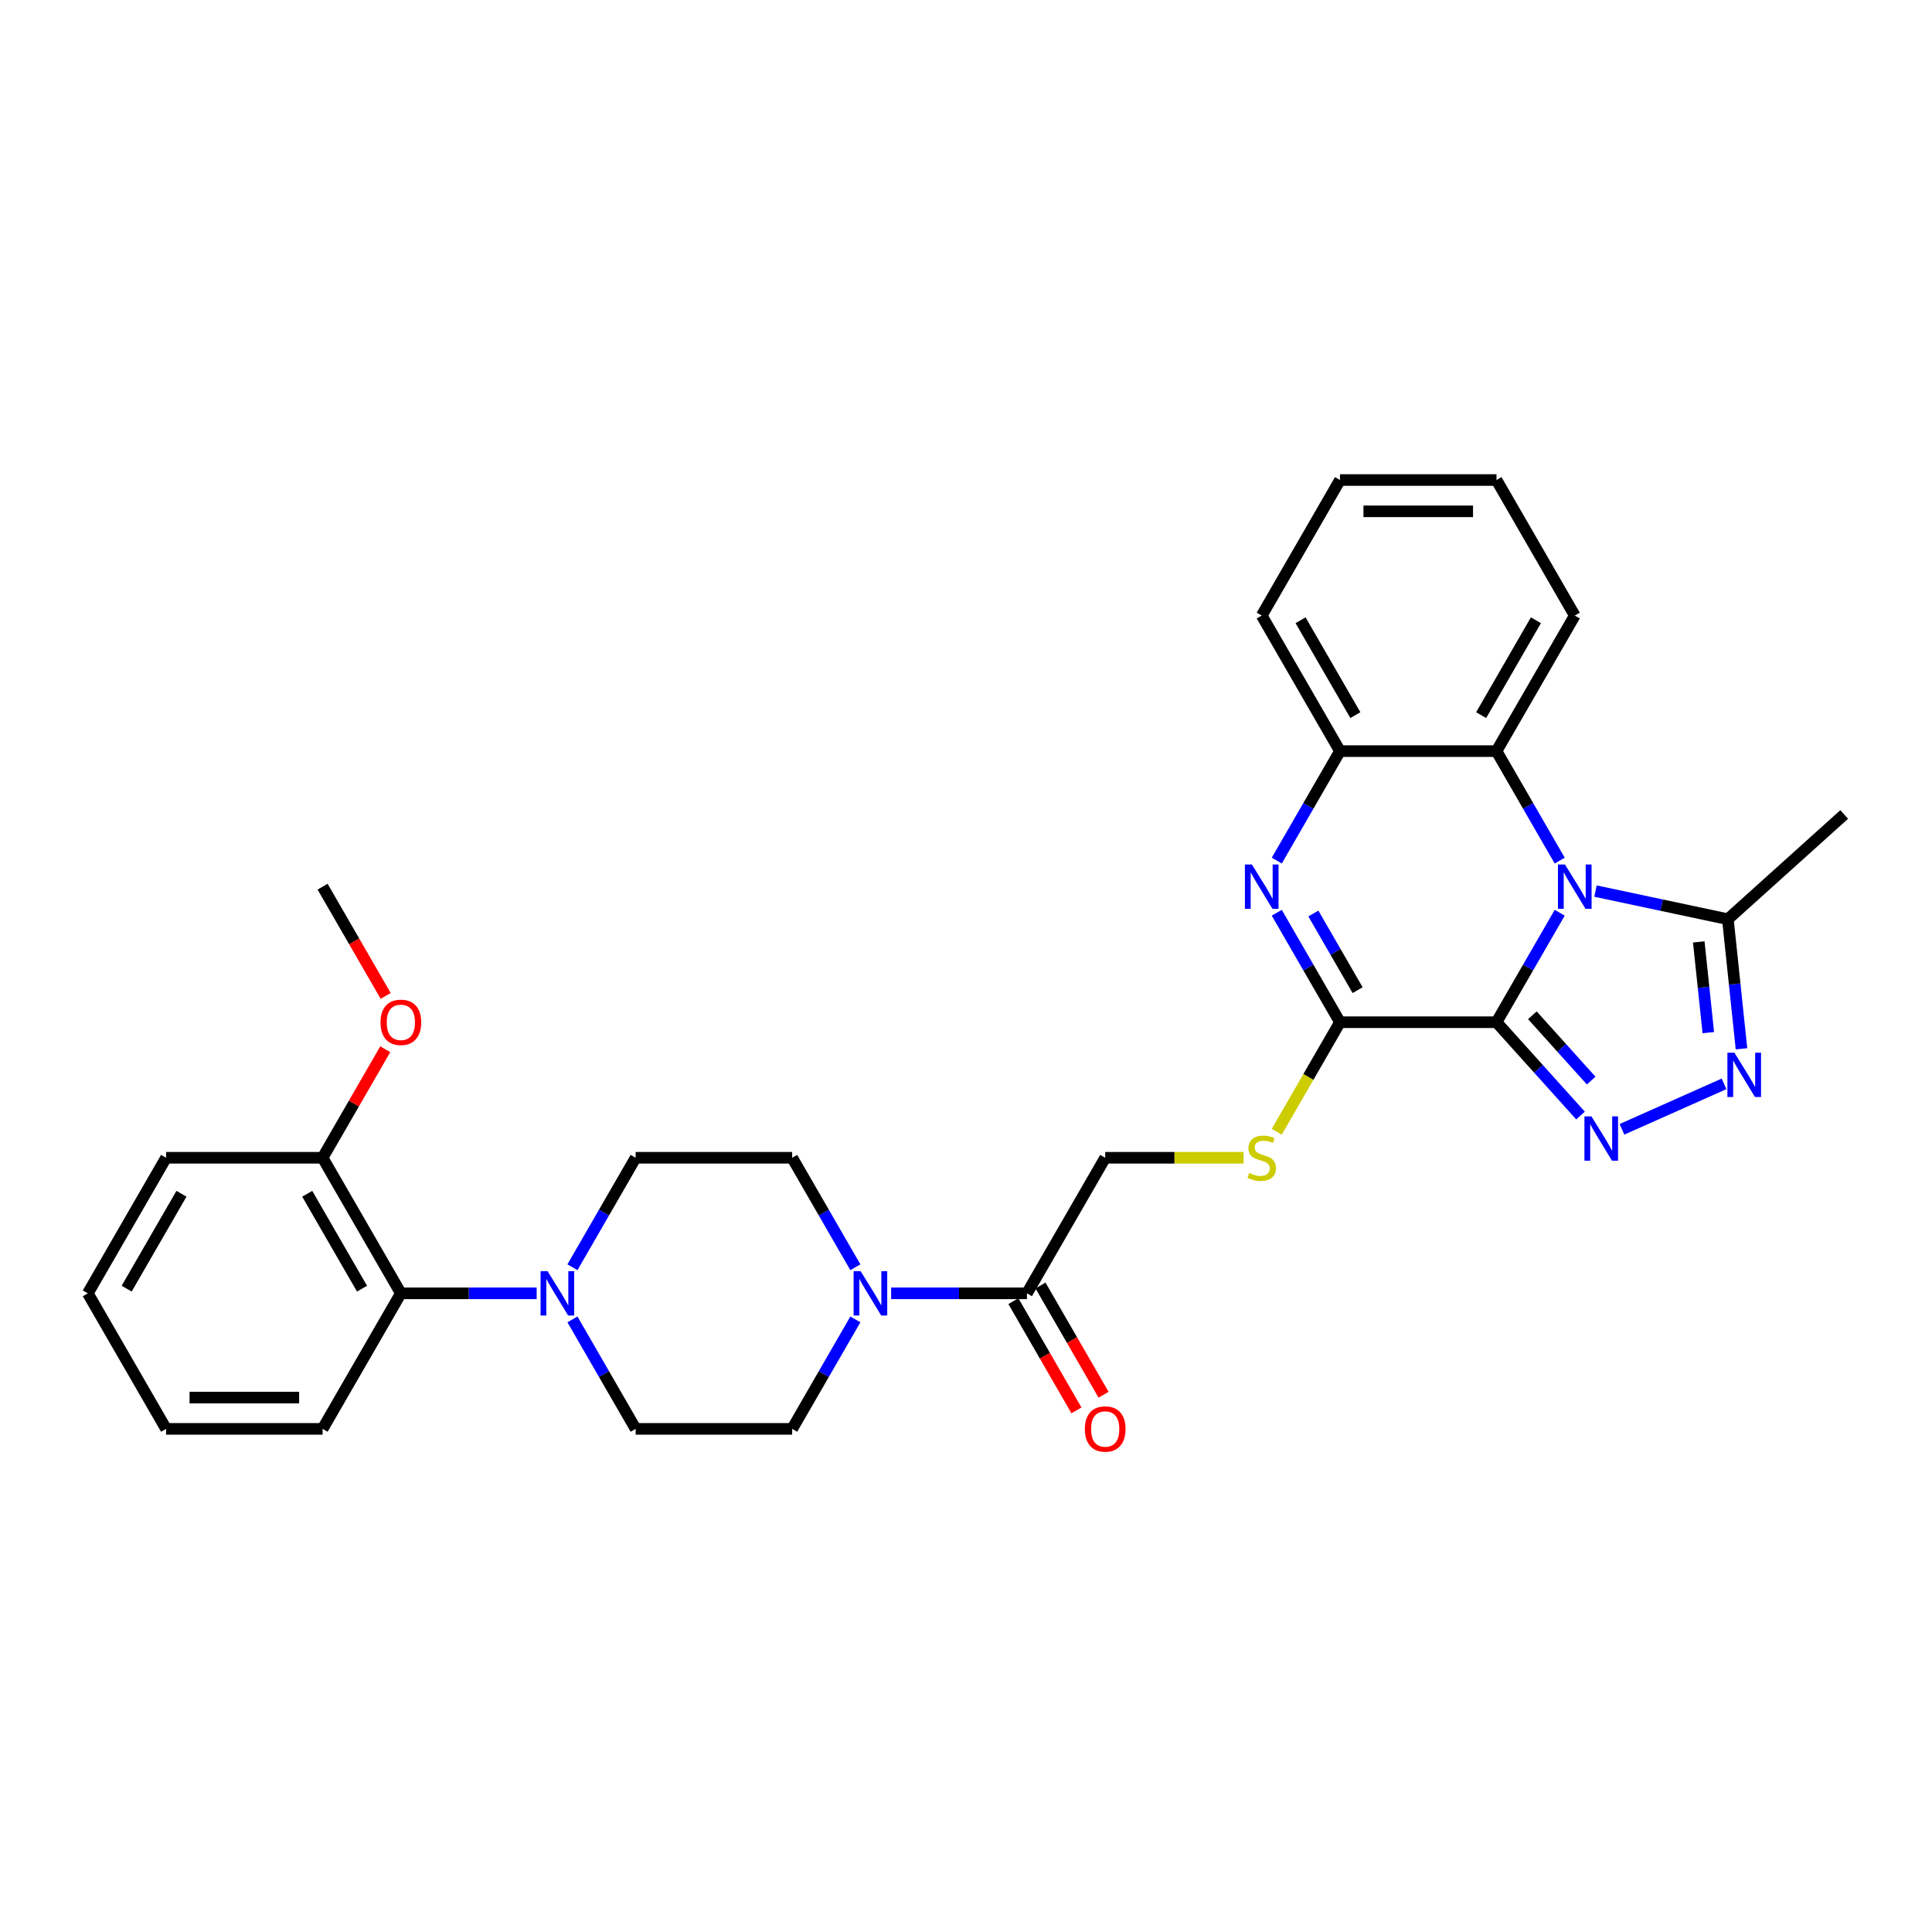 <?xml version='1.0' encoding='iso-8859-1'?>
<svg version='1.1' baseProfile='full'
              xmlns='http://www.w3.org/2000/svg'
                      xmlns:rdkit='http://www.rdkit.org/xml'
                      xmlns:xlink='http://www.w3.org/1999/xlink'
                  xml:space='preserve'
width='1000px' height='1000px' viewBox='0 0 1000 1000'>
<!-- END OF HEADER -->
<rect style='opacity:1.0;fill:#FFFFFF;stroke:none' width='1000' height='1000' x='0' y='0'> </rect>
<path class='bond-0' d='M 774.588,529.102 L 790.945,500.77' style='fill:none;fill-rule:evenodd;stroke:#000000;stroke-width:6px;stroke-linecap:butt;stroke-linejoin:miter;stroke-opacity:1' />
<path class='bond-0' d='M 790.945,500.77 L 807.303,472.438' style='fill:none;fill-rule:evenodd;stroke:#0000FF;stroke-width:6px;stroke-linecap:butt;stroke-linejoin:miter;stroke-opacity:1' />
<path class='bond-1' d='M 774.588,529.102 L 796.329,553.248' style='fill:none;fill-rule:evenodd;stroke:#000000;stroke-width:6px;stroke-linecap:butt;stroke-linejoin:miter;stroke-opacity:1' />
<path class='bond-1' d='M 796.329,553.248 L 818.071,577.394' style='fill:none;fill-rule:evenodd;stroke:#0000FF;stroke-width:6px;stroke-linecap:butt;stroke-linejoin:miter;stroke-opacity:1' />
<path class='bond-1' d='M 793.151,525.504 L 808.371,542.406' style='fill:none;fill-rule:evenodd;stroke:#000000;stroke-width:6px;stroke-linecap:butt;stroke-linejoin:miter;stroke-opacity:1' />
<path class='bond-1' d='M 808.371,542.406 L 823.59,559.309' style='fill:none;fill-rule:evenodd;stroke:#0000FF;stroke-width:6px;stroke-linecap:butt;stroke-linejoin:miter;stroke-opacity:1' />
<path class='bond-2' d='M 774.588,529.102 L 693.573,529.102' style='fill:none;fill-rule:evenodd;stroke:#000000;stroke-width:6px;stroke-linecap:butt;stroke-linejoin:miter;stroke-opacity:1' />
<path class='bond-5' d='M 825.822,461.221 L 860.081,468.503' style='fill:none;fill-rule:evenodd;stroke:#0000FF;stroke-width:6px;stroke-linecap:butt;stroke-linejoin:miter;stroke-opacity:1' />
<path class='bond-5' d='M 860.081,468.503 L 894.34,475.785' style='fill:none;fill-rule:evenodd;stroke:#000000;stroke-width:6px;stroke-linecap:butt;stroke-linejoin:miter;stroke-opacity:1' />
<path class='bond-6' d='M 807.303,445.444 L 790.945,417.112' style='fill:none;fill-rule:evenodd;stroke:#0000FF;stroke-width:6px;stroke-linecap:butt;stroke-linejoin:miter;stroke-opacity:1' />
<path class='bond-6' d='M 790.945,417.112 L 774.588,388.78' style='fill:none;fill-rule:evenodd;stroke:#000000;stroke-width:6px;stroke-linecap:butt;stroke-linejoin:miter;stroke-opacity:1' />
<path class='bond-4' d='M 839.524,584.532 L 892.375,561.001' style='fill:none;fill-rule:evenodd;stroke:#0000FF;stroke-width:6px;stroke-linecap:butt;stroke-linejoin:miter;stroke-opacity:1' />
<path class='bond-3' d='M 693.573,529.102 L 677.216,500.77' style='fill:none;fill-rule:evenodd;stroke:#000000;stroke-width:6px;stroke-linecap:butt;stroke-linejoin:miter;stroke-opacity:1' />
<path class='bond-3' d='M 677.216,500.77 L 660.858,472.438' style='fill:none;fill-rule:evenodd;stroke:#0000FF;stroke-width:6px;stroke-linecap:butt;stroke-linejoin:miter;stroke-opacity:1' />
<path class='bond-3' d='M 702.698,512.5 L 691.248,492.668' style='fill:none;fill-rule:evenodd;stroke:#000000;stroke-width:6px;stroke-linecap:butt;stroke-linejoin:miter;stroke-opacity:1' />
<path class='bond-3' d='M 691.248,492.668 L 679.798,472.836' style='fill:none;fill-rule:evenodd;stroke:#0000FF;stroke-width:6px;stroke-linecap:butt;stroke-linejoin:miter;stroke-opacity:1' />
<path class='bond-11' d='M 693.573,529.102 L 677.206,557.45' style='fill:none;fill-rule:evenodd;stroke:#000000;stroke-width:6px;stroke-linecap:butt;stroke-linejoin:miter;stroke-opacity:1' />
<path class='bond-11' d='M 677.206,557.45 L 660.839,585.798' style='fill:none;fill-rule:evenodd;stroke:#CCCC00;stroke-width:6px;stroke-linecap:butt;stroke-linejoin:miter;stroke-opacity:1' />
<path class='bond-7' d='M 660.858,445.444 L 677.216,417.112' style='fill:none;fill-rule:evenodd;stroke:#0000FF;stroke-width:6px;stroke-linecap:butt;stroke-linejoin:miter;stroke-opacity:1' />
<path class='bond-7' d='M 677.216,417.112 L 693.573,388.78' style='fill:none;fill-rule:evenodd;stroke:#000000;stroke-width:6px;stroke-linecap:butt;stroke-linejoin:miter;stroke-opacity:1' />
<path class='bond-31' d='M 901.389,542.859 L 897.865,509.322' style='fill:none;fill-rule:evenodd;stroke:#0000FF;stroke-width:6px;stroke-linecap:butt;stroke-linejoin:miter;stroke-opacity:1' />
<path class='bond-31' d='M 897.865,509.322 L 894.34,475.785' style='fill:none;fill-rule:evenodd;stroke:#000000;stroke-width:6px;stroke-linecap:butt;stroke-linejoin:miter;stroke-opacity:1' />
<path class='bond-31' d='M 884.218,534.491 L 881.75,511.015' style='fill:none;fill-rule:evenodd;stroke:#0000FF;stroke-width:6px;stroke-linecap:butt;stroke-linejoin:miter;stroke-opacity:1' />
<path class='bond-31' d='M 881.75,511.015 L 879.283,487.539' style='fill:none;fill-rule:evenodd;stroke:#000000;stroke-width:6px;stroke-linecap:butt;stroke-linejoin:miter;stroke-opacity:1' />
<path class='bond-21' d='M 894.34,475.785 L 954.545,421.575' style='fill:none;fill-rule:evenodd;stroke:#000000;stroke-width:6px;stroke-linecap:butt;stroke-linejoin:miter;stroke-opacity:1' />
<path class='bond-22' d='M 774.588,388.78 L 815.095,318.619' style='fill:none;fill-rule:evenodd;stroke:#000000;stroke-width:6px;stroke-linecap:butt;stroke-linejoin:miter;stroke-opacity:1' />
<path class='bond-22' d='M 766.632,370.154 L 794.987,321.042' style='fill:none;fill-rule:evenodd;stroke:#000000;stroke-width:6px;stroke-linecap:butt;stroke-linejoin:miter;stroke-opacity:1' />
<path class='bond-32' d='M 774.588,388.78 L 693.573,388.78' style='fill:none;fill-rule:evenodd;stroke:#000000;stroke-width:6px;stroke-linecap:butt;stroke-linejoin:miter;stroke-opacity:1' />
<path class='bond-23' d='M 693.573,388.78 L 653.066,318.619' style='fill:none;fill-rule:evenodd;stroke:#000000;stroke-width:6px;stroke-linecap:butt;stroke-linejoin:miter;stroke-opacity:1' />
<path class='bond-23' d='M 701.529,370.154 L 673.174,321.042' style='fill:none;fill-rule:evenodd;stroke:#000000;stroke-width:6px;stroke-linecap:butt;stroke-linejoin:miter;stroke-opacity:1' />
<path class='bond-8' d='M 461.255,669.423 L 496.399,669.423' style='fill:none;fill-rule:evenodd;stroke:#0000FF;stroke-width:6px;stroke-linecap:butt;stroke-linejoin:miter;stroke-opacity:1' />
<path class='bond-8' d='M 496.399,669.423 L 531.543,669.423' style='fill:none;fill-rule:evenodd;stroke:#000000;stroke-width:6px;stroke-linecap:butt;stroke-linejoin:miter;stroke-opacity:1' />
<path class='bond-14' d='M 442.736,655.926 L 426.379,627.594' style='fill:none;fill-rule:evenodd;stroke:#0000FF;stroke-width:6px;stroke-linecap:butt;stroke-linejoin:miter;stroke-opacity:1' />
<path class='bond-14' d='M 426.379,627.594 L 410.021,599.262' style='fill:none;fill-rule:evenodd;stroke:#000000;stroke-width:6px;stroke-linecap:butt;stroke-linejoin:miter;stroke-opacity:1' />
<path class='bond-15' d='M 442.736,682.92 L 426.379,711.252' style='fill:none;fill-rule:evenodd;stroke:#0000FF;stroke-width:6px;stroke-linecap:butt;stroke-linejoin:miter;stroke-opacity:1' />
<path class='bond-15' d='M 426.379,711.252 L 410.021,739.584' style='fill:none;fill-rule:evenodd;stroke:#000000;stroke-width:6px;stroke-linecap:butt;stroke-linejoin:miter;stroke-opacity:1' />
<path class='bond-9' d='M 296.292,682.92 L 312.649,711.252' style='fill:none;fill-rule:evenodd;stroke:#0000FF;stroke-width:6px;stroke-linecap:butt;stroke-linejoin:miter;stroke-opacity:1' />
<path class='bond-9' d='M 312.649,711.252 L 329.006,739.584' style='fill:none;fill-rule:evenodd;stroke:#000000;stroke-width:6px;stroke-linecap:butt;stroke-linejoin:miter;stroke-opacity:1' />
<path class='bond-12' d='M 277.773,669.423 L 242.628,669.423' style='fill:none;fill-rule:evenodd;stroke:#0000FF;stroke-width:6px;stroke-linecap:butt;stroke-linejoin:miter;stroke-opacity:1' />
<path class='bond-12' d='M 242.628,669.423 L 207.484,669.423' style='fill:none;fill-rule:evenodd;stroke:#000000;stroke-width:6px;stroke-linecap:butt;stroke-linejoin:miter;stroke-opacity:1' />
<path class='bond-34' d='M 296.292,655.926 L 312.649,627.594' style='fill:none;fill-rule:evenodd;stroke:#0000FF;stroke-width:6px;stroke-linecap:butt;stroke-linejoin:miter;stroke-opacity:1' />
<path class='bond-34' d='M 312.649,627.594 L 329.006,599.262' style='fill:none;fill-rule:evenodd;stroke:#000000;stroke-width:6px;stroke-linecap:butt;stroke-linejoin:miter;stroke-opacity:1' />
<path class='bond-10' d='M 531.543,669.423 L 572.051,599.262' style='fill:none;fill-rule:evenodd;stroke:#000000;stroke-width:6px;stroke-linecap:butt;stroke-linejoin:miter;stroke-opacity:1' />
<path class='bond-18' d='M 524.527,673.474 L 540.847,701.741' style='fill:none;fill-rule:evenodd;stroke:#000000;stroke-width:6px;stroke-linecap:butt;stroke-linejoin:miter;stroke-opacity:1' />
<path class='bond-18' d='M 540.847,701.741 L 557.167,730.008' style='fill:none;fill-rule:evenodd;stroke:#FF0000;stroke-width:6px;stroke-linecap:butt;stroke-linejoin:miter;stroke-opacity:1' />
<path class='bond-18' d='M 538.56,665.373 L 554.88,693.64' style='fill:none;fill-rule:evenodd;stroke:#000000;stroke-width:6px;stroke-linecap:butt;stroke-linejoin:miter;stroke-opacity:1' />
<path class='bond-18' d='M 554.88,693.64 L 571.2,721.907' style='fill:none;fill-rule:evenodd;stroke:#FF0000;stroke-width:6px;stroke-linecap:butt;stroke-linejoin:miter;stroke-opacity:1' />
<path class='bond-13' d='M 643.684,599.262 L 607.867,599.262' style='fill:none;fill-rule:evenodd;stroke:#CCCC00;stroke-width:6px;stroke-linecap:butt;stroke-linejoin:miter;stroke-opacity:1' />
<path class='bond-13' d='M 607.867,599.262 L 572.051,599.262' style='fill:none;fill-rule:evenodd;stroke:#000000;stroke-width:6px;stroke-linecap:butt;stroke-linejoin:miter;stroke-opacity:1' />
<path class='bond-19' d='M 207.484,669.423 L 166.977,599.262' style='fill:none;fill-rule:evenodd;stroke:#000000;stroke-width:6px;stroke-linecap:butt;stroke-linejoin:miter;stroke-opacity:1' />
<path class='bond-19' d='M 187.376,667.001 L 159.021,617.888' style='fill:none;fill-rule:evenodd;stroke:#000000;stroke-width:6px;stroke-linecap:butt;stroke-linejoin:miter;stroke-opacity:1' />
<path class='bond-24' d='M 207.484,669.423 L 166.977,739.584' style='fill:none;fill-rule:evenodd;stroke:#000000;stroke-width:6px;stroke-linecap:butt;stroke-linejoin:miter;stroke-opacity:1' />
<path class='bond-17' d='M 410.021,599.262 L 329.006,599.262' style='fill:none;fill-rule:evenodd;stroke:#000000;stroke-width:6px;stroke-linecap:butt;stroke-linejoin:miter;stroke-opacity:1' />
<path class='bond-16' d='M 410.021,739.584 L 329.006,739.584' style='fill:none;fill-rule:evenodd;stroke:#000000;stroke-width:6px;stroke-linecap:butt;stroke-linejoin:miter;stroke-opacity:1' />
<path class='bond-20' d='M 166.977,599.262 L 183.194,571.174' style='fill:none;fill-rule:evenodd;stroke:#000000;stroke-width:6px;stroke-linecap:butt;stroke-linejoin:miter;stroke-opacity:1' />
<path class='bond-20' d='M 183.194,571.174 L 199.411,543.085' style='fill:none;fill-rule:evenodd;stroke:#FF0000;stroke-width:6px;stroke-linecap:butt;stroke-linejoin:miter;stroke-opacity:1' />
<path class='bond-25' d='M 166.977,599.262 L 85.962,599.262' style='fill:none;fill-rule:evenodd;stroke:#000000;stroke-width:6px;stroke-linecap:butt;stroke-linejoin:miter;stroke-opacity:1' />
<path class='bond-26' d='M 199.617,515.475 L 183.297,487.208' style='fill:none;fill-rule:evenodd;stroke:#FF0000;stroke-width:6px;stroke-linecap:butt;stroke-linejoin:miter;stroke-opacity:1' />
<path class='bond-26' d='M 183.297,487.208 L 166.977,458.941' style='fill:none;fill-rule:evenodd;stroke:#000000;stroke-width:6px;stroke-linecap:butt;stroke-linejoin:miter;stroke-opacity:1' />
<path class='bond-27' d='M 815.095,318.619 L 774.588,248.458' style='fill:none;fill-rule:evenodd;stroke:#000000;stroke-width:6px;stroke-linecap:butt;stroke-linejoin:miter;stroke-opacity:1' />
<path class='bond-28' d='M 653.066,318.619 L 693.573,248.458' style='fill:none;fill-rule:evenodd;stroke:#000000;stroke-width:6px;stroke-linecap:butt;stroke-linejoin:miter;stroke-opacity:1' />
<path class='bond-29' d='M 166.977,739.584 L 85.962,739.584' style='fill:none;fill-rule:evenodd;stroke:#000000;stroke-width:6px;stroke-linecap:butt;stroke-linejoin:miter;stroke-opacity:1' />
<path class='bond-29' d='M 154.825,723.381 L 98.114,723.381' style='fill:none;fill-rule:evenodd;stroke:#000000;stroke-width:6px;stroke-linecap:butt;stroke-linejoin:miter;stroke-opacity:1' />
<path class='bond-35' d='M 85.962,599.262 L 45.455,669.423' style='fill:none;fill-rule:evenodd;stroke:#000000;stroke-width:6px;stroke-linecap:butt;stroke-linejoin:miter;stroke-opacity:1' />
<path class='bond-35' d='M 93.918,617.888 L 65.563,667.001' style='fill:none;fill-rule:evenodd;stroke:#000000;stroke-width:6px;stroke-linecap:butt;stroke-linejoin:miter;stroke-opacity:1' />
<path class='bond-33' d='M 774.588,248.458 L 693.573,248.458' style='fill:none;fill-rule:evenodd;stroke:#000000;stroke-width:6px;stroke-linecap:butt;stroke-linejoin:miter;stroke-opacity:1' />
<path class='bond-33' d='M 762.436,264.661 L 705.725,264.661' style='fill:none;fill-rule:evenodd;stroke:#000000;stroke-width:6px;stroke-linecap:butt;stroke-linejoin:miter;stroke-opacity:1' />
<path class='bond-30' d='M 85.962,739.584 L 45.455,669.423' style='fill:none;fill-rule:evenodd;stroke:#000000;stroke-width:6px;stroke-linecap:butt;stroke-linejoin:miter;stroke-opacity:1' />
<path  class='atom-1' d='M 810.024 447.469
L 817.542 459.621
Q 818.287 460.82, 819.486 462.991
Q 820.685 465.163, 820.75 465.292
L 820.75 447.469
L 823.796 447.469
L 823.796 470.412
L 820.653 470.412
L 812.584 457.126
Q 811.644 455.57, 810.639 453.788
Q 809.667 452.006, 809.376 451.455
L 809.376 470.412
L 806.394 470.412
L 806.394 447.469
L 810.024 447.469
' fill='#0000FF'/>
<path  class='atom-2' d='M 823.726 577.836
L 831.244 589.988
Q 831.989 591.187, 833.188 593.358
Q 834.387 595.529, 834.452 595.659
L 834.452 577.836
L 837.498 577.836
L 837.498 600.779
L 834.355 600.779
L 826.286 587.493
Q 825.346 585.937, 824.342 584.155
Q 823.369 582.372, 823.078 581.822
L 823.078 600.779
L 820.096 600.779
L 820.096 577.836
L 823.726 577.836
' fill='#0000FF'/>
<path  class='atom-4' d='M 647.994 447.469
L 655.512 459.621
Q 656.258 460.82, 657.457 462.991
Q 658.656 465.163, 658.72 465.292
L 658.72 447.469
L 661.767 447.469
L 661.767 470.412
L 658.623 470.412
L 650.554 457.126
Q 649.614 455.57, 648.61 453.788
Q 647.638 452.006, 647.346 451.455
L 647.346 470.412
L 644.365 470.412
L 644.365 447.469
L 647.994 447.469
' fill='#0000FF'/>
<path  class='atom-5' d='M 897.737 544.884
L 905.255 557.036
Q 906 558.235, 907.199 560.406
Q 908.398 562.578, 908.463 562.707
L 908.463 544.884
L 911.509 544.884
L 911.509 567.827
L 908.366 567.827
L 900.297 554.541
Q 899.357 552.985, 898.352 551.203
Q 897.38 549.421, 897.088 548.87
L 897.088 567.827
L 894.107 567.827
L 894.107 544.884
L 897.737 544.884
' fill='#0000FF'/>
<path  class='atom-9' d='M 445.457 657.952
L 452.975 670.104
Q 453.721 671.303, 454.92 673.474
Q 456.119 675.645, 456.183 675.775
L 456.183 657.952
L 459.23 657.952
L 459.23 680.895
L 456.086 680.895
L 448.017 667.609
Q 447.077 666.053, 446.073 664.271
Q 445.101 662.488, 444.809 661.938
L 444.809 680.895
L 441.828 680.895
L 441.828 657.952
L 445.457 657.952
' fill='#0000FF'/>
<path  class='atom-10' d='M 283.427 657.952
L 290.946 670.104
Q 291.691 671.303, 292.89 673.474
Q 294.089 675.645, 294.154 675.775
L 294.154 657.952
L 297.2 657.952
L 297.2 680.895
L 294.057 680.895
L 285.988 667.609
Q 285.048 666.053, 284.043 664.271
Q 283.071 662.488, 282.779 661.938
L 282.779 680.895
L 279.798 680.895
L 279.798 657.952
L 283.427 657.952
' fill='#0000FF'/>
<path  class='atom-12' d='M 646.584 607.137
Q 646.844 607.234, 647.913 607.688
Q 648.982 608.142, 650.149 608.433
Q 651.348 608.693, 652.515 608.693
Q 654.686 608.693, 655.95 607.656
Q 657.214 606.586, 657.214 604.739
Q 657.214 603.475, 656.565 602.697
Q 655.95 601.92, 654.978 601.498
Q 654.005 601.077, 652.385 600.591
Q 650.344 599.975, 649.112 599.392
Q 647.913 598.809, 647.038 597.577
Q 646.196 596.346, 646.196 594.272
Q 646.196 591.388, 648.14 589.605
Q 650.117 587.823, 654.005 587.823
Q 656.663 587.823, 659.676 589.087
L 658.931 591.582
Q 656.177 590.448, 654.103 590.448
Q 651.867 590.448, 650.635 591.388
Q 649.404 592.295, 649.436 593.883
Q 649.436 595.114, 650.052 595.86
Q 650.7 596.605, 651.607 597.026
Q 652.547 597.448, 654.103 597.934
Q 656.177 598.582, 657.408 599.23
Q 658.639 599.878, 659.514 601.207
Q 660.422 602.503, 660.422 604.739
Q 660.422 607.915, 658.283 609.632
Q 656.177 611.317, 652.644 611.317
Q 650.603 611.317, 649.047 610.864
Q 647.524 610.442, 645.709 609.697
L 646.584 607.137
' fill='#CCCC00'/>
<path  class='atom-19' d='M 561.519 739.649
Q 561.519 734.14, 564.241 731.061
Q 566.963 727.983, 572.051 727.983
Q 577.139 727.983, 579.861 731.061
Q 582.583 734.14, 582.583 739.649
Q 582.583 745.223, 579.828 748.399
Q 577.074 751.542, 572.051 751.542
Q 566.996 751.542, 564.241 748.399
Q 561.519 745.255, 561.519 739.649
M 572.051 748.95
Q 575.551 748.95, 577.43 746.616
Q 579.342 744.251, 579.342 739.649
Q 579.342 735.145, 577.43 732.876
Q 575.551 730.575, 572.051 730.575
Q 568.551 730.575, 566.639 732.844
Q 564.759 735.112, 564.759 739.649
Q 564.759 744.283, 566.639 746.616
Q 568.551 748.95, 572.051 748.95
' fill='#FF0000'/>
<path  class='atom-21' d='M 196.952 529.166
Q 196.952 523.657, 199.674 520.579
Q 202.396 517.5, 207.484 517.5
Q 212.572 517.5, 215.294 520.579
Q 218.016 523.657, 218.016 529.166
Q 218.016 534.74, 215.262 537.916
Q 212.507 541.059, 207.484 541.059
Q 202.429 541.059, 199.674 537.916
Q 196.952 534.773, 196.952 529.166
M 207.484 538.467
Q 210.984 538.467, 212.864 536.134
Q 214.776 533.768, 214.776 529.166
Q 214.776 524.662, 212.864 522.394
Q 210.984 520.093, 207.484 520.093
Q 203.984 520.093, 202.072 522.361
Q 200.193 524.63, 200.193 529.166
Q 200.193 533.8, 202.072 536.134
Q 203.984 538.467, 207.484 538.467
' fill='#FF0000'/>
</svg>
